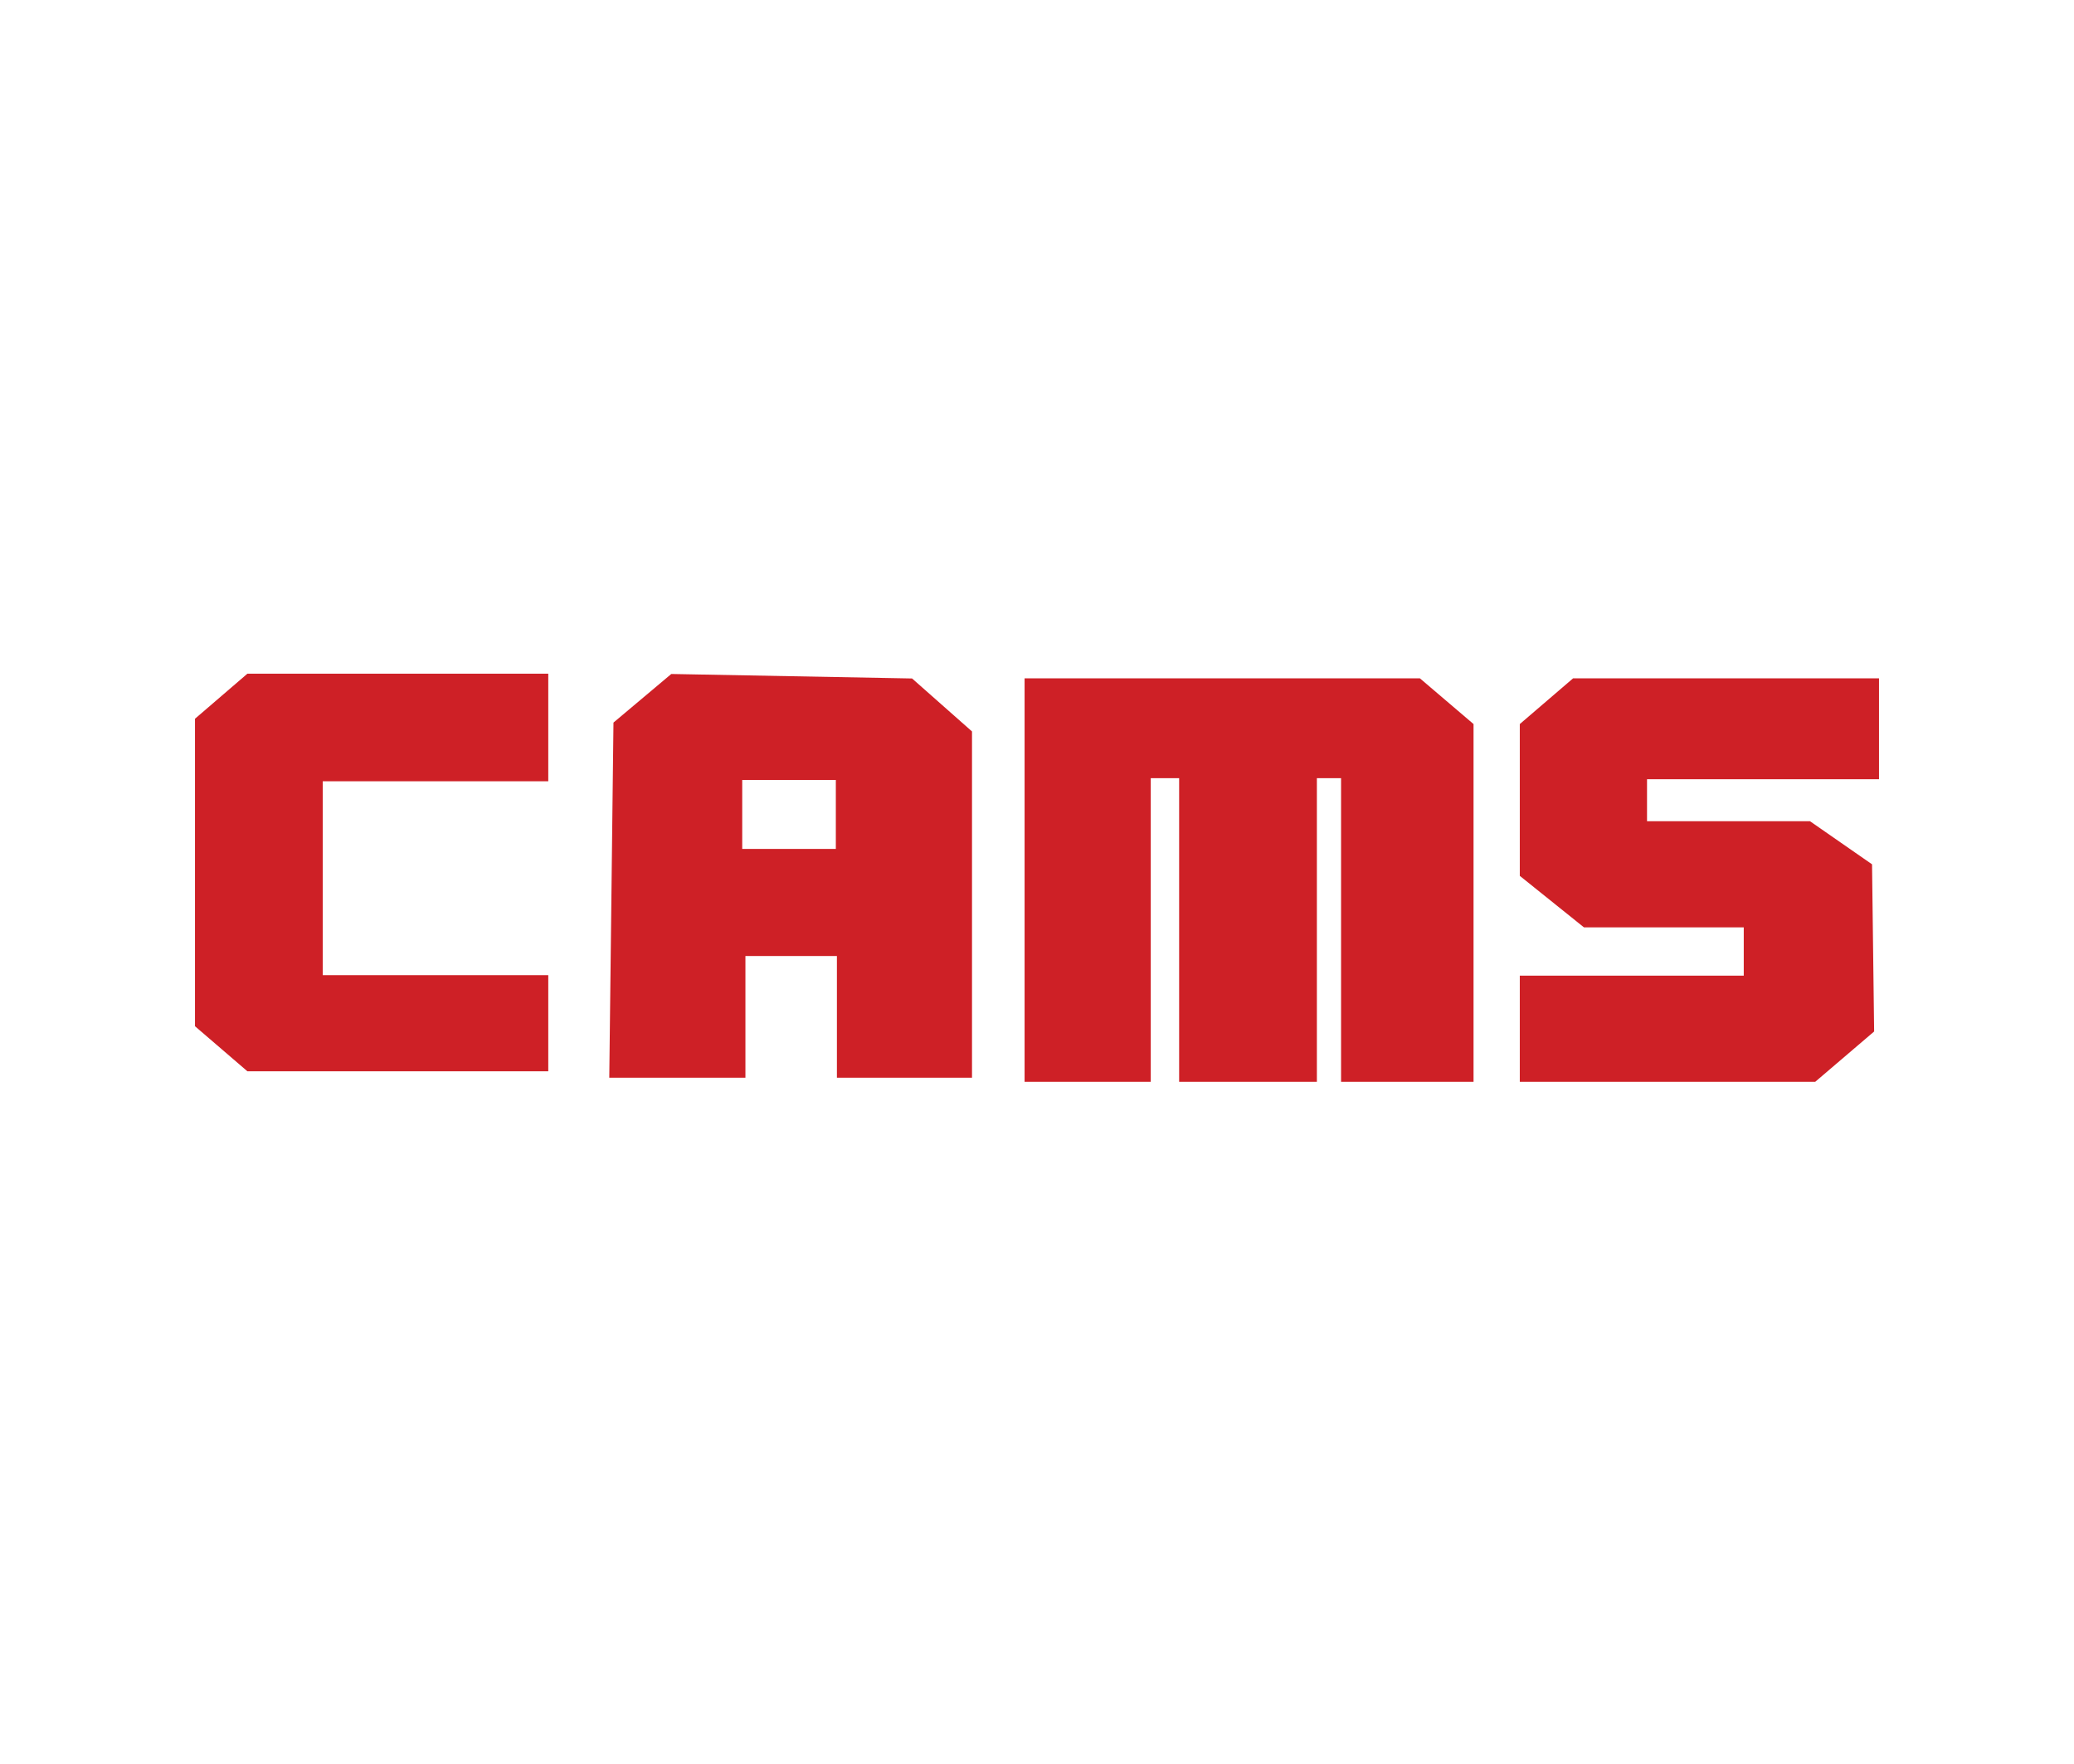 <svg width="234" height="199" viewBox="0 0 234 199" fill="none" xmlns="http://www.w3.org/2000/svg">
<path d="M22 81.081L27.91 76H61.859V88.137H36.412V110.003H61.859V120.848H27.91L22 115.767V81.081Z" fill="#CE2026"/>
<path d="M69.214 81.514L75.737 76.031L102.905 76.537L109.667 82.513V121.573H94.425V107.848H84.103V121.573H68.741L69.215 81.514L69.214 81.514ZM83.742 87.981V95.764H94.304V87.981H83.742Z" fill="#CE2026"/>
<path d="M115.598 76.523H160.203L166.253 81.68V122.033H151.306V87.782H148.577V122.033H133.037V87.782H129.834V122.033H115.599V76.523H115.598Z" fill="#CE2026"/>
<path d="M171.472 110.064H196.74V104.612H178.708L171.472 98.804V81.68L177.482 76.523H212V87.901H185.826V92.641H204.214L211.213 97.501L211.45 116.361L204.807 122.033H171.472V110.063V110.064Z" fill="#CE2026"/>
</svg>
